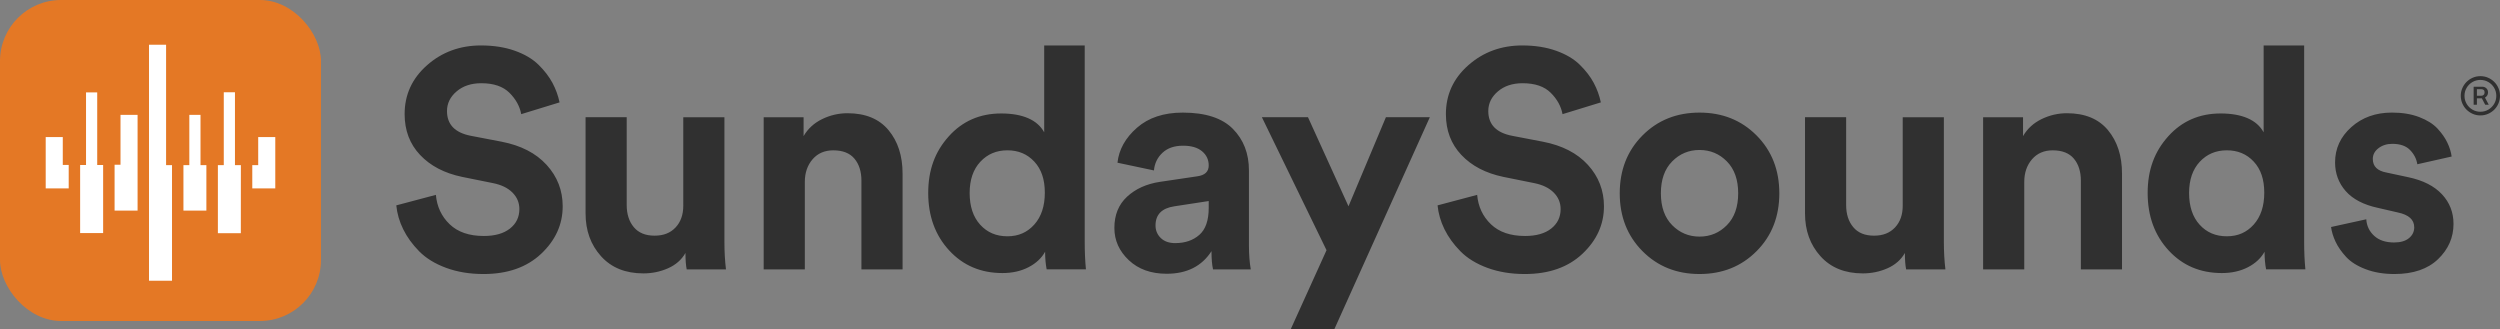 <?xml version="1.0" encoding="UTF-8"?>
<svg id="Layer_1" xmlns="http://www.w3.org/2000/svg" version="1.1" viewBox="0 0 1034.86 136.34">
  <rect x="0" y="0" width="1034.86" height="136.34" fill="#808080" stroke="none"/>
  <!-- Generator: Adobe Illustrator 29.5.0, SVG Export Plug-In . SVG Version: 2.1.0 Build 137)  -->
  <defs>
    <style>
      .st0 {
        fill: #e47825;
      }

      .st1 {
        fill: #303030;
      }

      .st2 {
        fill: #fff;
      }
    </style>
  </defs>
  <rect class="st0" width="132.87" height="132.87" rx="25.29" ry="25.29"/>
  <path class="st2" d="M25.99,68.27h2.45v9.72h-9.52v-21.24h7.07v11.52ZM68.75,18.52h-7.07v97.7h9.52v-47.87h-2.45V18.51h0ZM106.87,68.35h-2.44v9.64h9.52v-21.24h-7.07v11.6h0ZM49.87,68.18h-2.44v19h9.52v-39.63h-7.07v20.63h-.01ZM40.24,38.26h-4.63v30.03h-2.44v28.19h9.52v-28.19h-2.45v-30.03ZM83,47.55h-4.63v20.8h-2.44v18.83h9.5v-18.83h-2.43v-20.8ZM97.26,38.19h-4.63v30.16h-2.44v28.19h9.5l.02-28.19h-2.45s0-30.16,0-30.16Z"/>
  <path class="st1" d="M231.63,42.38l-15.87,4.87c-.6-3.24-2.22-6.19-4.87-8.83s-6.53-3.97-11.65-3.97c-4.18,0-7.6,1.13-10.24,3.39-2.65,2.26-3.97,4.97-3.97,8.13,0,5.55,3.28,8.96,9.86,10.24l12.68,2.43c8.02,1.54,14.25,4.74,18.69,9.6s6.66,10.58,6.66,17.15c0,7.51-2.97,14.06-8.9,19.65s-13.89,8.39-23.88,8.39c-5.72,0-10.88-.86-15.49-2.56s-8.32-3.99-11.14-6.85-5.01-5.89-6.59-9.09-2.54-6.51-2.88-9.92l16.39-4.35c.43,4.86,2.32,8.92,5.7,12.16,3.37,3.24,8.08,4.86,14.14,4.86,4.61,0,8.21-1.02,10.82-3.07,2.6-2.05,3.9-4.74,3.9-8.07,0-2.65-.96-4.93-2.88-6.85s-4.63-3.22-8.13-3.91l-12.68-2.56c-7.34-1.53-13.14-4.56-17.41-9.09-4.27-4.52-6.4-10.15-6.4-16.9,0-8.02,3.09-14.77,9.28-20.23,6.19-5.46,13.63-8.19,22.34-8.19,5.2,0,9.86.73,13.96,2.18s7.38,3.39,9.86,5.83c2.47,2.43,4.39,4.93,5.76,7.49,1.36,2.56,2.35,5.25,2.94,8.07h0ZM284.25,111.51c-.34-1.71-.51-3.97-.51-6.79-1.62,2.82-4.03,4.93-7.23,6.34s-6.59,2.11-10.18,2.11c-7.43,0-13.27-2.37-17.54-7.11s-6.4-10.64-6.4-17.73v-39.81h17.03v36.36c0,3.76.98,6.81,2.94,9.15,1.96,2.35,4.82,3.52,8.58,3.52s6.57-1.13,8.7-3.39,3.2-5.27,3.2-9.02v-36.61h17.03v51.59c0,4.01.21,7.81.64,11.39h-16.26ZM333.15,75.28v36.23h-17.03v-62.98h16.52v7.81c1.79-3.07,4.35-5.42,7.68-7.04s6.83-2.43,10.5-2.43c7.42,0,13.08,2.33,16.96,6.98s5.83,10.65,5.83,17.98v39.69h-17.03v-36.74c0-3.75-.96-6.79-2.88-9.09s-4.84-3.46-8.77-3.46c-3.58,0-6.44,1.24-8.58,3.71-2.13,2.48-3.2,5.59-3.2,9.35h0ZM449.01,18.82v81.29c0,4.18.17,7.98.51,11.39h-16.26c-.42-2.13-.64-4.57-.64-7.3-1.46,2.65-3.74,4.78-6.85,6.4-3.12,1.62-6.72,2.43-10.82,2.43-8.96,0-16.32-3.14-22.08-9.41-5.76-6.27-8.64-14.19-8.64-23.75s2.83-17.11,8.51-23.43c5.67-6.32,12.91-9.47,21.7-9.47s14.98,2.6,17.8,7.81V18.81h16.77ZM401.38,79.89c0,5.55,1.45,9.92,4.36,13.12,2.9,3.2,6.65,4.8,11.26,4.8s8.24-1.62,11.14-4.86,4.36-7.64,4.36-13.19-1.46-9.75-4.36-12.87-6.61-4.67-11.14-4.67-8.25,1.58-11.2,4.74c-2.94,3.16-4.42,7.47-4.42,12.93h0ZM461.29,94.35c0-5.38,1.75-9.69,5.25-12.93,3.5-3.24,8.02-5.29,13.57-6.14l15.49-2.3c3.16-.43,4.74-1.92,4.74-4.48,0-2.39-.92-4.35-2.76-5.89s-4.46-2.3-7.87-2.3c-3.59,0-6.43.98-8.52,2.94s-3.26,4.4-3.52,7.3l-15.1-3.2c.6-5.46,3.29-10.29,8.07-14.47,4.78-4.18,11.09-6.27,18.95-6.27,9.39,0,16.3,2.24,20.74,6.72s6.66,10.22,6.66,17.22v30.98c0,3.76.26,7.09.76,9.99h-15.62c-.43-1.88-.64-4.4-.64-7.55-4.01,6.23-10.2,9.35-18.56,9.35-6.49,0-11.71-1.88-15.68-5.63s-5.96-8.19-5.96-13.31v-.03ZM486.52,100.63c4.01,0,7.32-1.13,9.92-3.39s3.9-6,3.9-11.2v-2.82l-14.21,2.18c-5.2.77-7.81,3.42-7.81,7.94,0,2.05.73,3.78,2.18,5.19s3.46,2.11,6.02,2.11h0ZM552.31,136.34h-18.05l14.85-32.77-26.76-55.05h19.08l16.77,36.87,15.49-36.87h18.18l-39.56,87.82h0ZM662.67,42.38l-15.87,4.87c-.6-3.24-2.22-6.19-4.87-8.83-2.64-2.64-6.53-3.97-11.65-3.97-4.18,0-7.6,1.13-10.24,3.39-2.65,2.26-3.97,4.97-3.97,8.13,0,5.55,3.29,8.96,9.86,10.24l12.68,2.43c8.02,1.54,14.25,4.74,18.69,9.6,4.43,4.86,6.65,10.58,6.65,17.15,0,7.51-2.97,14.06-8.9,19.65-5.93,5.59-13.89,8.39-23.88,8.39-5.72,0-10.88-.86-15.49-2.56s-8.32-3.99-11.14-6.85-5.01-5.89-6.59-9.09-2.54-6.51-2.88-9.92l16.39-4.35c.42,4.86,2.32,8.92,5.69,12.16s8.09,4.86,14.14,4.86c4.61,0,8.22-1.02,10.82-3.07,2.6-2.05,3.9-4.74,3.9-8.07,0-2.65-.96-4.93-2.88-6.85-1.92-1.92-4.63-3.22-8.13-3.91l-12.67-2.56c-7.34-1.53-13.15-4.56-17.41-9.09-4.27-4.52-6.4-10.15-6.4-16.9,0-8.02,3.09-14.77,9.28-20.23,6.19-5.46,13.63-8.19,22.34-8.19,5.2,0,9.86.73,13.96,2.18,4.09,1.45,7.38,3.39,9.86,5.83s4.4,4.93,5.76,7.49,2.35,5.25,2.94,8.07h0ZM679.89,56.08c6.27-6.31,14.14-9.47,23.62-9.47s17.35,3.16,23.62,9.47c6.27,6.32,9.41,14.3,9.41,23.94s-3.13,17.63-9.41,23.94-14.14,9.47-23.62,9.47-17.35-3.16-23.62-9.47c-6.27-6.32-9.41-14.3-9.41-23.94s3.13-17.62,9.41-23.94ZM692.18,93.2c3.11,3.16,6.89,4.74,11.33,4.74s8.22-1.58,11.33-4.74c3.11-3.16,4.67-7.55,4.67-13.19s-1.56-10.03-4.67-13.19c-3.12-3.16-6.89-4.74-11.33-4.74s-8.22,1.58-11.33,4.74c-3.12,3.16-4.67,7.55-4.67,13.19s1.56,10.03,4.67,13.19ZM789.03,111.51c-.35-1.71-.51-3.97-.51-6.79-1.62,2.82-4.03,4.93-7.23,6.34s-6.59,2.11-10.18,2.11c-7.42,0-13.27-2.37-17.54-7.11-4.27-4.74-6.4-10.64-6.4-17.73v-39.81h17.03v36.36c0,3.76.98,6.81,2.94,9.15,1.96,2.35,4.82,3.52,8.58,3.52s6.57-1.13,8.7-3.39c2.14-2.26,3.2-5.27,3.2-9.02v-36.61h17.03v51.59c0,4.01.21,7.81.64,11.39h-16.26ZM837.93,75.28v36.23h-17.03v-62.98h16.52v7.81c1.79-3.07,4.35-5.42,7.68-7.04s6.83-2.43,10.5-2.43c7.42,0,13.08,2.33,16.96,6.98s5.83,10.65,5.83,17.98v39.69h-17.03v-36.74c0-3.75-.96-6.79-2.88-9.09s-4.84-3.46-8.77-3.46c-3.58,0-6.44,1.24-8.58,3.71-2.13,2.48-3.2,5.59-3.2,9.35h0ZM953.79,18.82v81.29c0,4.18.17,7.98.51,11.39h-16.26c-.42-2.13-.64-4.57-.64-7.3-1.46,2.65-3.74,4.78-6.85,6.4-3.12,1.62-6.72,2.43-10.82,2.43-8.96,0-16.32-3.14-22.08-9.41s-8.64-14.19-8.64-23.75,2.83-17.11,8.51-23.43c5.67-6.32,12.91-9.47,21.7-9.47s14.98,2.6,17.8,7.81V18.81h16.77ZM906.16,79.89c0,5.55,1.45,9.92,4.36,13.12,2.9,3.2,6.65,4.8,11.26,4.8s8.24-1.62,11.14-4.86,4.36-7.64,4.36-13.19-1.46-9.75-4.36-12.87c-2.9-3.12-6.61-4.67-11.14-4.67s-8.25,1.58-11.2,4.74c-2.94,3.16-4.42,7.47-4.42,12.93ZM964.92,93.97l14.59-3.2c.17,2.73,1.26,5.02,3.27,6.85,2,1.84,4.76,2.75,8.25,2.75,2.64,0,4.7-.59,6.15-1.79s2.18-2.69,2.18-4.48c0-3.16-2.26-5.2-6.78-6.15l-8.32-1.92c-5.89-1.28-10.31-3.58-13.25-6.91s-4.42-7.3-4.42-11.91c0-5.72,2.24-10.58,6.72-14.59s10.1-6.02,16.84-6.02c4.26,0,8.02.62,11.26,1.86,3.25,1.24,5.76,2.82,7.56,4.74,1.79,1.92,3.15,3.86,4.09,5.83.94,1.96,1.53,3.88,1.79,5.76l-14.21,3.2c-.35-2.22-1.34-4.18-3.01-5.89-1.66-1.71-4.12-2.56-7.36-2.56-2.22,0-4.12.6-5.69,1.79-1.58,1.2-2.37,2.69-2.37,4.48,0,3.07,1.92,4.95,5.76,5.63l8.96,1.92c6.06,1.28,10.69,3.63,13.89,7.04,3.2,3.41,4.8,7.51,4.8,12.29,0,5.63-2.14,10.5-6.4,14.59s-10.29,6.15-18.05,6.15c-4.44,0-8.41-.66-11.9-1.99-3.5-1.32-6.21-3.03-8.13-5.12s-3.37-4.18-4.35-6.27c-.98-2.09-1.6-4.12-1.86-6.08h-.01ZM1026.74,47.78c-1.12,0-2.16-.21-3.14-.64-.98-.42-1.84-1-2.59-1.75-.74-.74-1.33-1.61-1.75-2.59-.42-.98-.64-2.03-.64-3.15s.21-2.16.64-3.15c.42-.98,1.01-1.84,1.75-2.59.74-.74,1.61-1.33,2.59-1.75.98-.42,2.03-.64,3.14-.64s2.18.21,3.16.64c.98.42,1.84,1,2.59,1.75.74.74,1.32,1.61,1.74,2.59.42.98.63,2.03.63,3.15s-.21,2.16-.63,3.15c-.42.98-1,1.84-1.74,2.59-.74.74-1.61,1.33-2.59,1.75s-2.03.64-3.16.64ZM1026.74,46.26c1.22,0,2.33-.3,3.32-.89,1-.59,1.79-1.39,2.38-2.38.6-1,.89-2.1.89-3.32s-.3-2.32-.89-3.32-1.39-1.79-2.38-2.38-2.1-.89-3.32-.89-2.31.3-3.31.89c-1,.59-1.8,1.39-2.38,2.38-.59,1-.89,2.1-.89,3.32s.3,2.32.89,3.32,1.38,1.79,2.38,2.38c1,.59,2.1.89,3.31.89ZM1023.95,43.36v-7.47h3.6c.38,0,.75.09,1.12.27.36.18.66.45.89.79.23.34.35.77.35,1.27s-.12.95-.35,1.32c-.24.37-.54.65-.91.85s-.76.3-1.16.3h-2.77v-1.05h2.43c.35,0,.67-.12.93-.37.27-.25.4-.6.4-1.05s-.13-.8-.4-1-.57-.3-.91-.3h-1.87v6.44h-1.35ZM1028.74,43.36l-1.83-3.49h1.45l1.85,3.49h-1.48.01Z"/>
</svg>
